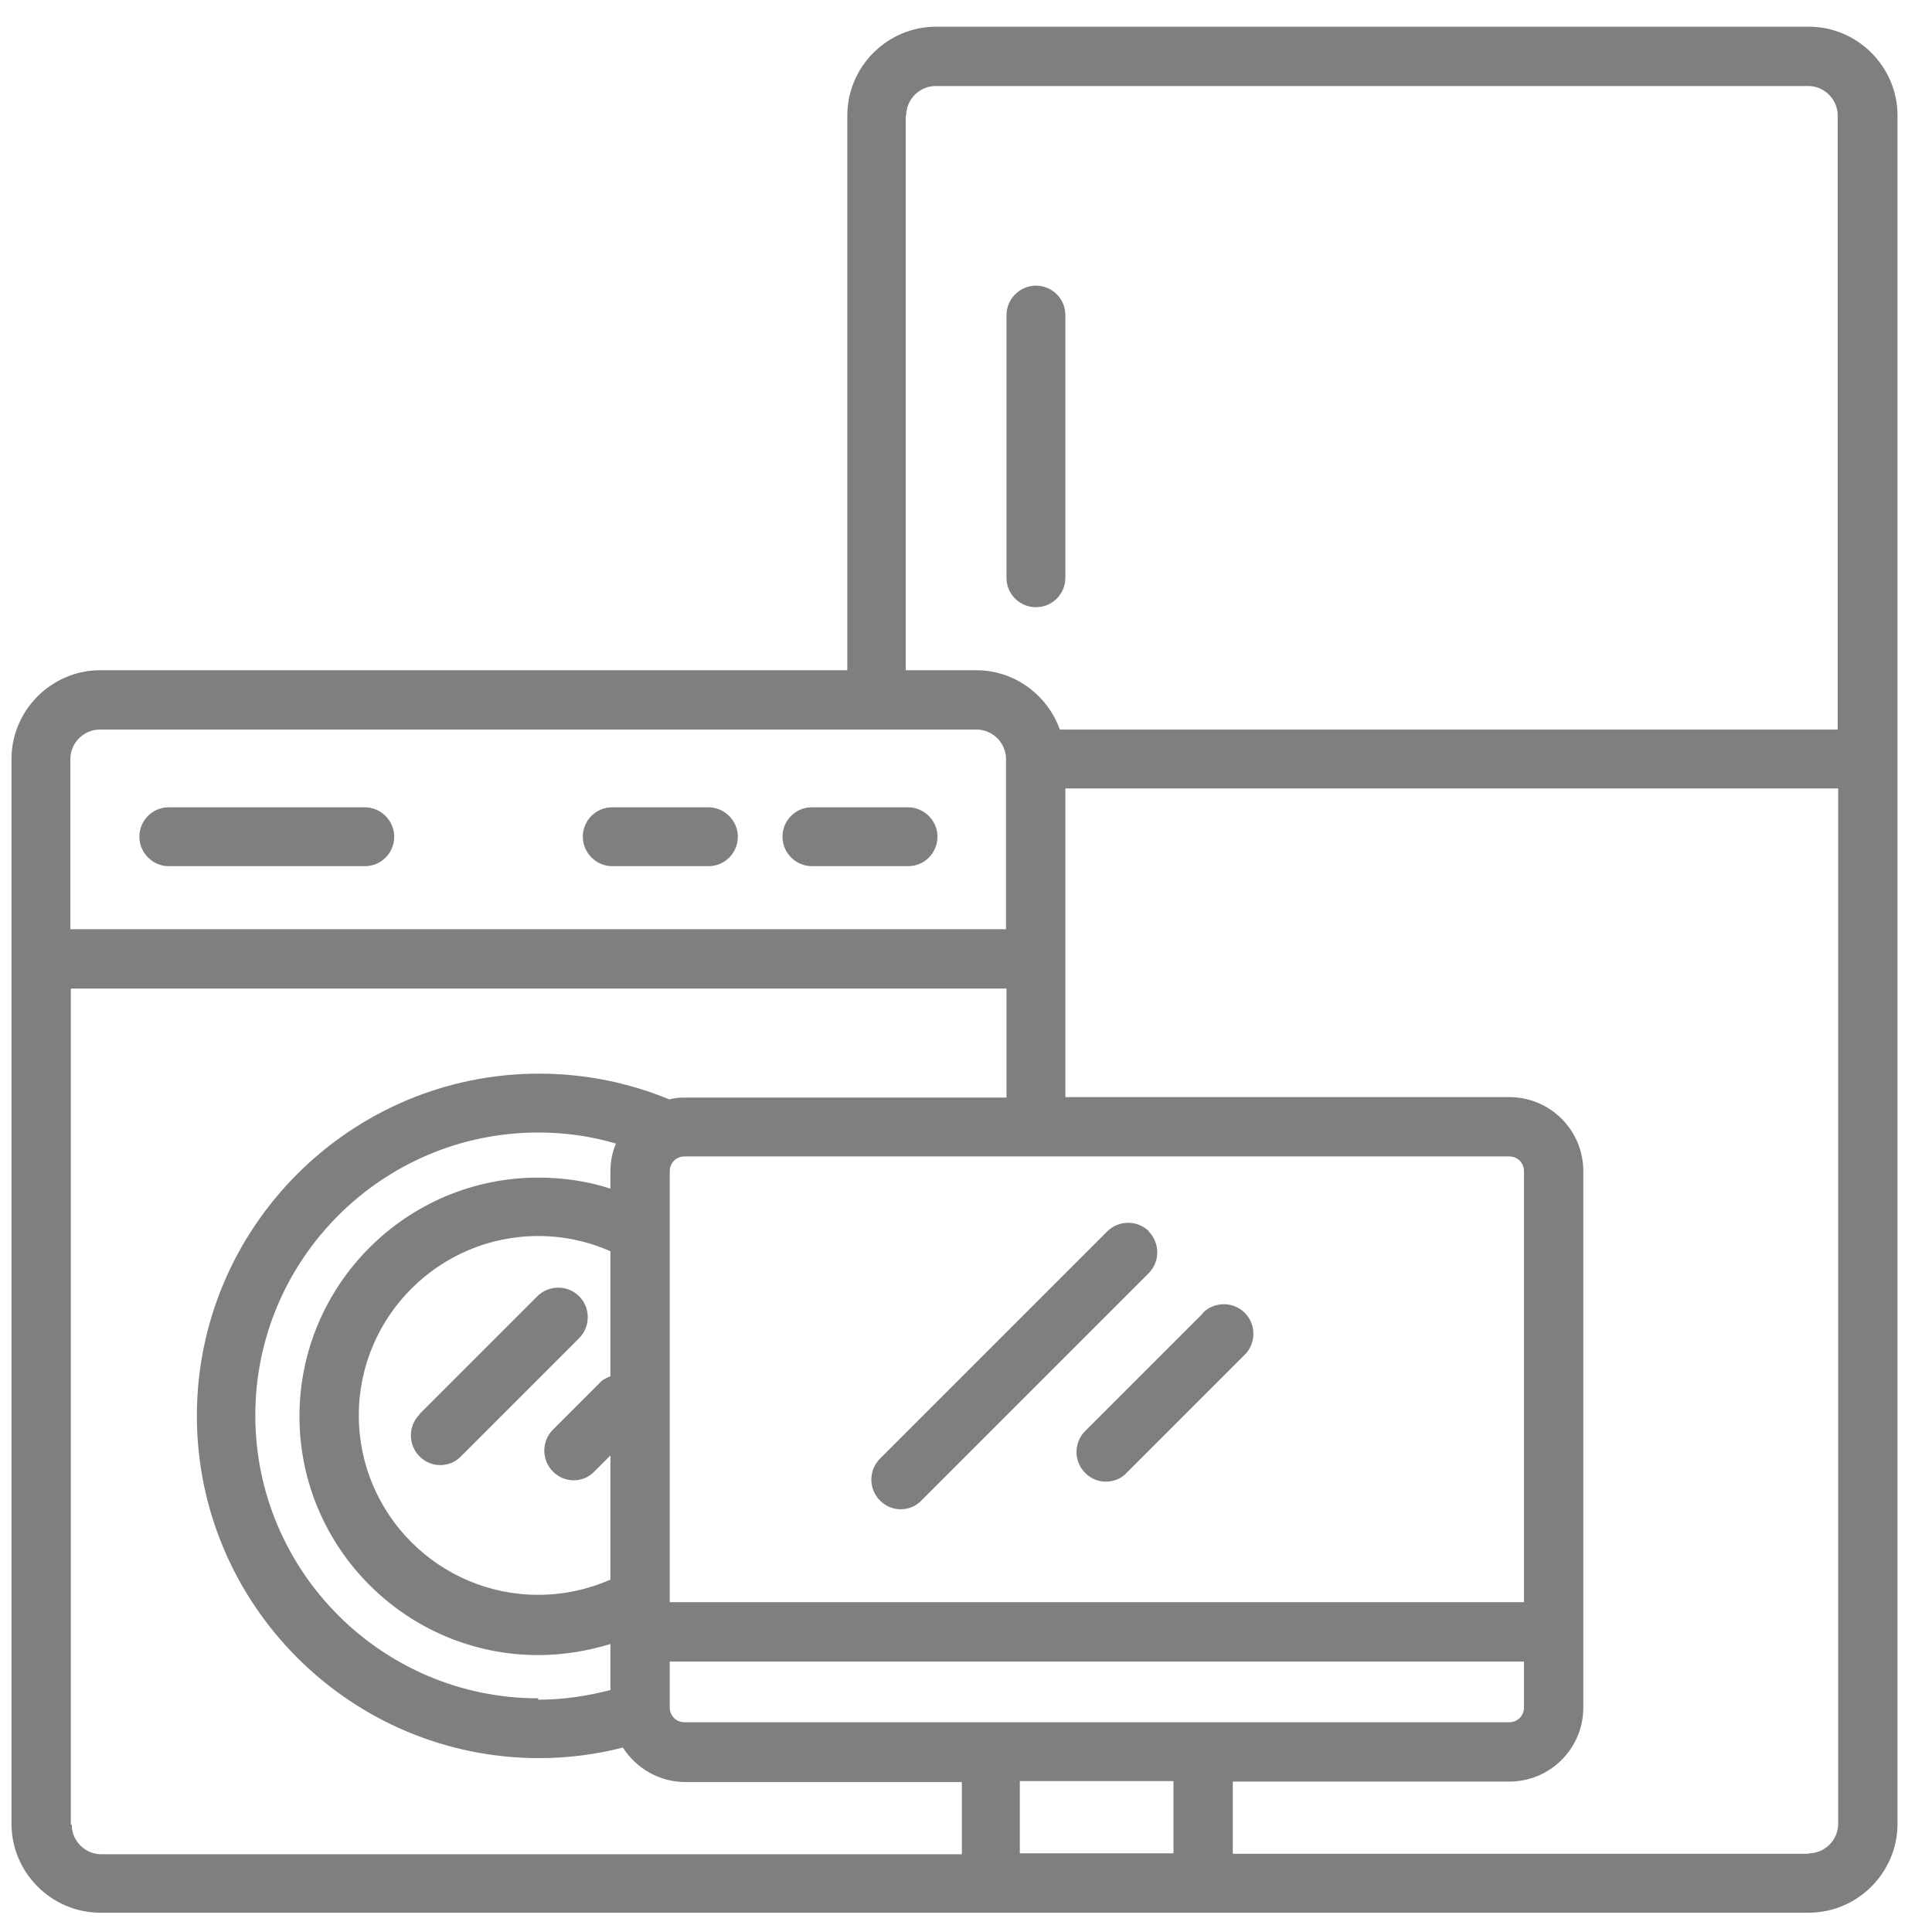 <svg width="42" height="42" viewBox="0 0 42 42" fill="none" xmlns="http://www.w3.org/2000/svg">
<path d="M22.52 13.2C22.88 13.2 23.16 12.91 23.16 12.56V6.85C23.16 6.49 22.87 6.21 22.52 6.21C22.17 6.21 21.88 6.5 21.88 6.85V12.56C21.88 12.92 22.17 13.2 22.52 13.2Z" fill="#7F7F7F"/>
<path d="M3.67 18.83H7.93C8.29 18.83 8.57 18.54 8.57 18.19C8.57 17.84 8.28 17.55 7.93 17.55H3.67C3.31 17.55 3.03 17.84 3.03 18.19C3.03 18.54 3.32 18.83 3.67 18.83Z" fill="#7F7F7F"/>
<path d="M17.65 18.83H19.74C20.1 18.83 20.38 18.54 20.38 18.19C20.38 17.84 20.09 17.55 19.74 17.55H17.65C17.29 17.55 17.01 17.84 17.01 18.19C17.01 18.54 17.3 18.83 17.65 18.83Z" fill="#7F7F7F"/>
<path d="M13.31 18.83H15.4C15.76 18.83 16.04 18.54 16.04 18.19C16.04 17.84 15.75 17.55 15.4 17.55H13.31C12.95 17.55 12.67 17.84 12.67 18.19C12.67 18.54 12.96 18.83 13.31 18.83Z" fill="#7F7F7F"/>
<path d="M9.12 30.75C8.87 31 8.87 31.41 9.12 31.66C9.25 31.79 9.41 31.85 9.57 31.85C9.73 31.85 9.9 31.79 10.02 31.66L12.59 29.09C12.84 28.84 12.84 28.43 12.59 28.18C12.34 27.93 11.93 27.93 11.68 28.18L9.11 30.75H9.12Z" fill="#7F7F7F"/>
<path d="M24.98 26.77C24.73 26.52 24.32 26.52 24.07 26.77L19.13 31.71C18.88 31.96 18.88 32.37 19.13 32.62C19.26 32.75 19.42 32.81 19.58 32.81C19.74 32.81 19.91 32.75 20.03 32.62L24.97 27.68C25.22 27.43 25.22 27.02 24.97 26.77H24.98Z" fill="#7F7F7F"/>
<path d="M26.16 28.54L23.59 31.11C23.34 31.36 23.34 31.77 23.59 32.02C23.72 32.15 23.88 32.21 24.04 32.21C24.2 32.21 24.37 32.15 24.49 32.02L27.06 29.45C27.31 29.2 27.31 28.79 27.06 28.54C26.81 28.29 26.4 28.29 26.15 28.54H26.16Z" fill="#7F7F7F"/>
<path d="M39.32 0.58H20.35C19.29 0.58 18.42 1.45 18.42 2.51V14.57H2.18C1.12 14.57 0.25 15.44 0.25 16.5V39.65C0.25 40.71 1.12 41.58 2.18 41.58H39.32C40.38 41.58 41.25 40.71 41.25 39.65V2.51C41.25 1.45 40.38 0.58 39.32 0.58ZM19.7 2.51C19.7 2.16 19.99 1.87 20.34 1.87H39.31C39.66 1.87 39.95 2.16 39.95 2.51V15.86H23.04C22.77 15.11 22.06 14.57 21.22 14.57H19.69V2.51H19.7ZM25.51 40.29H22.17V38.72H25.51V40.29ZM26.15 37.44H14.88C14.7 37.44 14.56 37.3 14.56 37.12V36.12H33.13V37.12C33.13 37.3 32.99 37.44 32.81 37.44H26.16H26.15ZM11.7 36.92C8.31 36.92 5.55 34.16 5.55 30.77C5.55 27.38 8.31 24.62 11.7 24.62C12.29 24.62 12.85 24.7 13.39 24.86C13.31 25.05 13.27 25.25 13.27 25.47V25.84C12.78 25.68 12.25 25.6 11.7 25.6C8.84 25.6 6.51 27.93 6.51 30.79C6.51 33.65 8.84 35.98 11.7 35.98C12.25 35.98 12.77 35.89 13.27 35.74V36.74C12.77 36.87 12.24 36.95 11.7 36.95V36.92ZM13.27 29.92C13.18 29.95 13.09 30 13.02 30.08L12.02 31.08C11.77 31.33 11.77 31.74 12.02 31.99C12.15 32.12 12.31 32.18 12.47 32.18C12.63 32.18 12.8 32.12 12.92 31.99L13.27 31.64V34.34C12.79 34.55 12.26 34.67 11.7 34.67C9.55 34.67 7.8 32.92 7.8 30.77C7.8 28.62 9.55 26.87 11.7 26.87C12.26 26.87 12.79 26.99 13.27 27.2V29.92ZM33.13 34.83H14.56V25.46C14.56 25.28 14.7 25.14 14.88 25.14H32.81C32.99 25.14 33.13 25.28 33.13 25.46V34.83ZM2.18 15.86H21.23C21.58 15.86 21.87 16.15 21.87 16.5V20.2H1.53V16.5C1.53 16.15 1.82 15.86 2.17 15.86H2.18ZM1.54 39.66V21.49H21.88V23.86H14.89C14.77 23.86 14.66 23.87 14.55 23.9C13.68 23.54 12.72 23.34 11.72 23.34C7.62 23.34 4.28 26.68 4.28 30.78C4.28 34.88 7.62 38.22 11.72 38.22C12.35 38.22 12.96 38.14 13.54 37.99C13.83 38.44 14.33 38.74 14.9 38.74H20.91V40.31H2.2C1.85 40.31 1.56 40.02 1.56 39.67L1.54 39.66ZM39.32 40.3H26.8V38.73H32.81C33.7 38.73 34.42 38.01 34.42 37.12V25.46C34.42 24.57 33.7 23.85 32.81 23.85H23.16V17.14H39.96V39.65C39.96 40 39.67 40.29 39.32 40.29V40.3Z" fill="#7F7F7F"/>
</svg>

